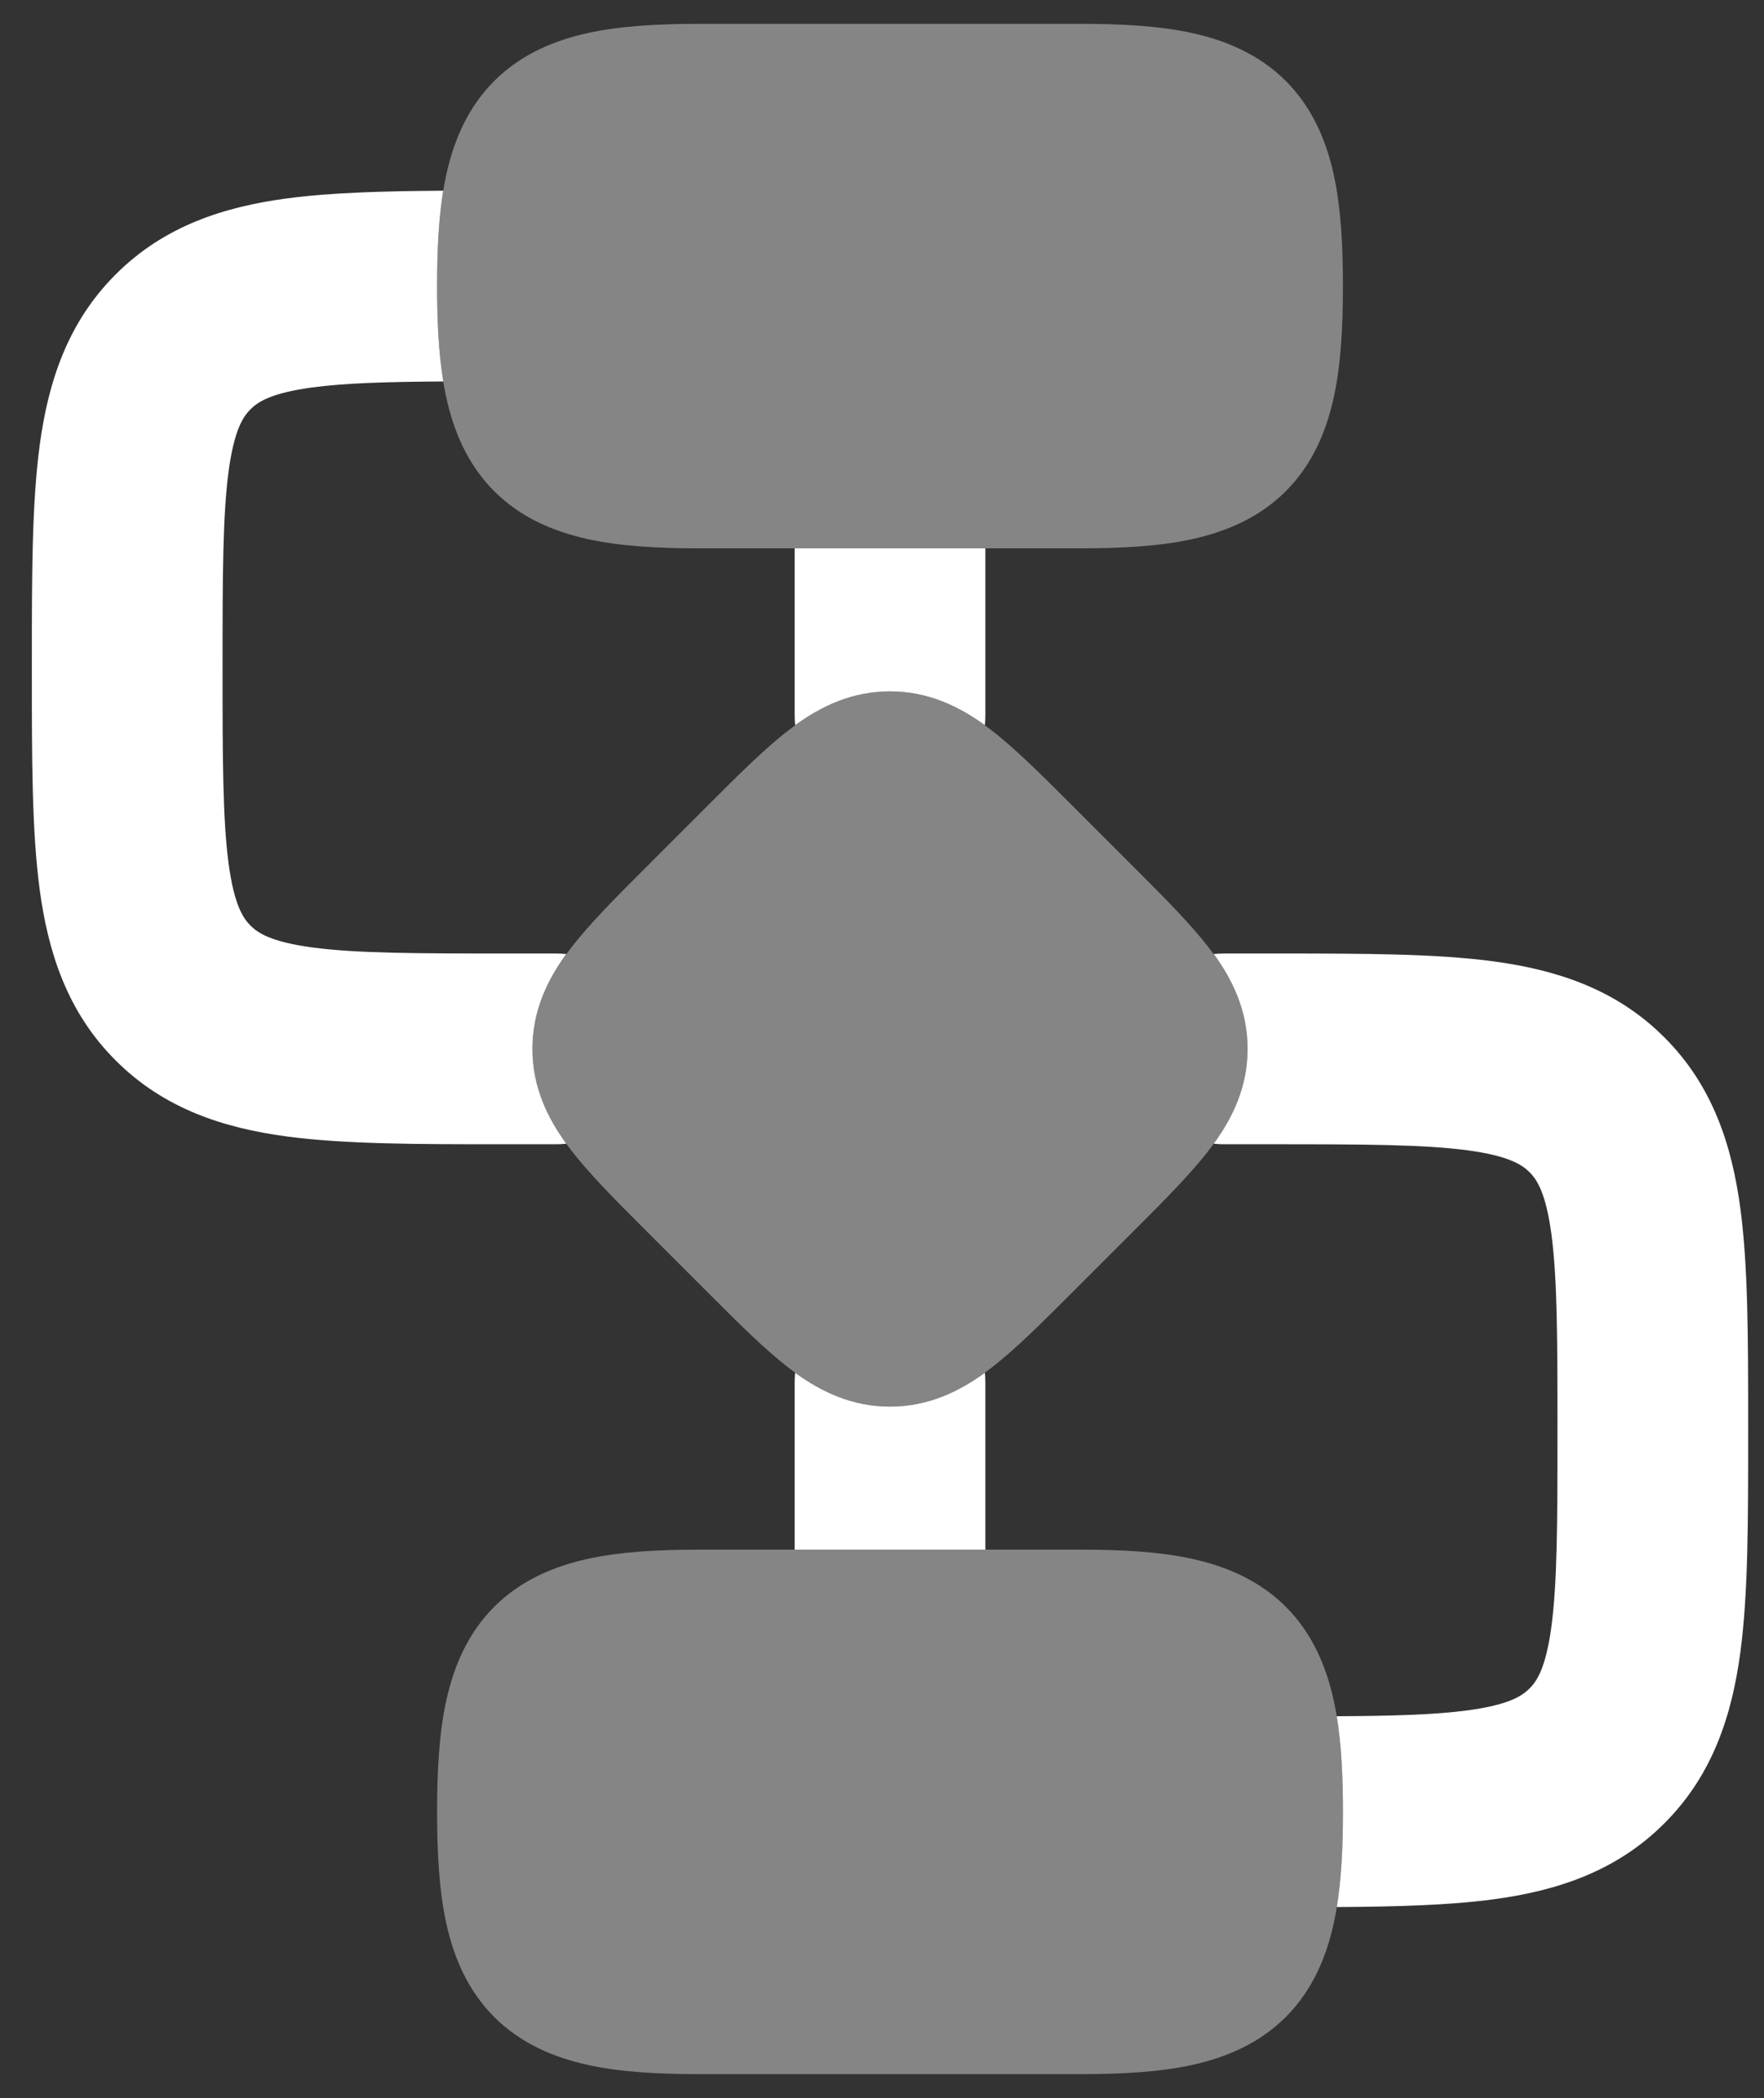 <svg xmlns="http://www.w3.org/2000/svg" width="37" height="44" viewBox="0 0 37 44" fill="none">
  <rect x="0" y="0" width="37" height="44" fill="#333333" stroke="none"/>
  <g opacity="0.4">
    <path d="M12.326 0.694C13.016 0.542 13.808 0.5 14.668 0.5H22.668C23.528 0.5 24.32 0.542 25.01 0.694C25.718 0.85 26.41 1.14 26.97 1.698C27.528 2.258 27.818 2.95 27.974 3.658C28.126 4.348 28.168 5.14 28.168 6C28.168 6.86 28.126 7.652 27.974 8.342C27.818 9.05 27.528 9.742 26.97 10.302C26.41 10.86 25.718 11.15 25.01 11.306C24.32 11.458 23.528 11.5 22.668 11.5H14.668C13.808 11.5 13.016 11.458 12.326 11.306C11.618 11.15 10.926 10.86 10.366 10.302C9.808 9.742 9.518 9.05 9.362 8.342C9.21 7.652 9.168 6.86 9.168 6C9.168 5.14 9.21 4.348 9.362 3.658C9.518 2.95 9.808 2.258 10.366 1.698C10.926 1.14 11.618 0.85 12.326 0.694Z" fill="white"/>
    <path d="M16.568 15.294C17.126 14.868 17.806 14.5 18.668 14.5C19.53 14.5 20.21 14.868 20.768 15.294C21.274 15.68 21.822 16.226 22.416 16.82L23.848 18.252C24.442 18.846 24.988 19.394 25.374 19.9C25.8 20.458 26.168 21.138 26.168 22C26.168 22.862 25.8 23.542 25.374 24.1C24.988 24.606 24.442 25.154 23.848 25.748L22.416 27.18C21.822 27.774 21.274 28.32 20.768 28.706C20.21 29.132 19.53 29.5 18.668 29.5C17.806 29.5 17.126 29.132 16.568 28.706C16.062 28.32 15.514 27.774 14.92 27.18L13.488 25.748C12.894 25.154 12.348 24.606 11.962 24.1C11.536 23.542 11.168 22.862 11.168 22C11.168 21.138 11.536 20.458 11.962 19.9C12.348 19.394 12.894 18.846 13.488 18.252L14.92 16.82C15.514 16.226 16.062 15.68 16.568 15.294Z" fill="white"/>
    <path d="M14.668 32.5C13.808 32.5 13.016 32.542 12.326 32.694C11.618 32.85 10.926 33.14 10.366 33.698C9.808 34.258 9.518 34.95 9.362 35.658C9.21 36.348 9.168 37.14 9.168 38C9.168 38.86 9.21 39.652 9.362 40.342C9.518 41.05 9.808 41.742 10.366 42.302C10.926 42.86 11.618 43.15 12.326 43.306C13.016 43.458 13.808 43.5 14.668 43.5H22.668C23.528 43.5 24.32 43.458 25.01 43.306C25.718 43.15 26.41 42.86 26.97 42.302C27.528 41.742 27.818 41.05 27.974 40.342C28.126 39.652 28.168 38.86 28.168 38C28.168 37.14 28.126 36.348 27.974 35.658C27.818 34.95 27.528 34.258 26.97 33.698C26.41 33.14 25.718 32.85 25.01 32.694C24.32 32.542 23.528 32.5 22.668 32.5H14.668Z" fill="white"/>
  </g>
  <path fill-rule="evenodd" clip-rule="evenodd" d="M9.168 5.998C9.168 5.278 9.198 4.606 9.296 4C8.044 4.008 6.94 4.038 6.012 4.162C4.702 4.338 3.444 4.736 2.426 5.756C1.406 6.774 1.008 8.032 0.832 9.342C0.668 10.566 0.668 12.094 0.668 13.866V14.13C0.668 15.902 0.668 17.43 0.832 18.654C1.008 19.964 1.406 21.222 2.426 22.24C3.444 23.26 4.702 23.658 6.012 23.834C7.236 23.998 8.764 23.998 10.536 23.998H11.668C11.74 23.998 11.81 23.994 11.878 23.986C11.488 23.45 11.168 22.804 11.168 21.998C11.168 21.192 11.488 20.546 11.878 20.008C11.81 20.002 11.74 19.998 11.668 19.998H10.668C8.726 19.998 7.47 19.994 6.546 19.87C5.678 19.752 5.406 19.564 5.254 19.412C5.102 19.26 4.914 18.988 4.796 18.12C4.672 17.196 4.668 15.94 4.668 13.998C4.668 12.056 4.672 10.8 4.796 9.876C4.914 9.008 5.102 8.736 5.254 8.584C5.406 8.432 5.678 8.244 6.546 8.126C7.232 8.034 8.1 8.008 9.298 8C9.198 7.394 9.168 6.72 9.168 5.998ZM25.668 23.998C25.596 23.998 25.526 23.994 25.458 23.986C25.848 23.45 26.168 22.804 26.168 21.998C26.168 21.192 25.848 20.546 25.458 20.008C25.526 20.002 25.596 19.998 25.668 19.998H26.8C28.572 19.998 30.1 19.998 31.324 20.162C32.634 20.338 33.892 20.736 34.91 21.756C35.93 22.774 36.328 24.032 36.504 25.342C36.668 26.566 36.668 28.094 36.668 29.866V30.13C36.668 31.902 36.668 33.43 36.504 34.654C36.328 35.964 35.93 37.222 34.91 38.24C33.892 39.26 32.634 39.658 31.324 39.834C30.396 39.958 29.292 39.988 28.04 39.996C28.138 39.39 28.168 38.718 28.168 37.998C28.168 37.276 28.138 36.602 28.038 35.994C29.236 35.988 30.104 35.962 30.79 35.87C31.658 35.752 31.93 35.564 32.082 35.412C32.234 35.26 32.422 34.988 32.54 34.12C32.664 33.196 32.668 31.94 32.668 29.998C32.668 28.056 32.664 26.8 32.54 25.876C32.422 25.008 32.234 24.736 32.082 24.584C31.93 24.432 31.658 24.244 30.79 24.126C29.866 24.002 28.61 23.998 26.668 23.998H25.668ZM20.668 11.5H16.668V15C16.668 15.072 16.672 15.142 16.678 15.21C17.216 14.82 17.862 14.5 18.668 14.5C19.474 14.5 20.12 14.82 20.658 15.21C20.664 15.142 20.668 15.072 20.668 15V11.5ZM16.668 29C16.668 28.928 16.672 28.858 16.678 28.79C17.216 29.18 17.862 29.5 18.668 29.5C19.474 29.5 20.12 29.18 20.658 28.79C20.664 28.858 20.668 28.928 20.668 29V32.5H16.668V29Z" fill="white"/>
</svg>